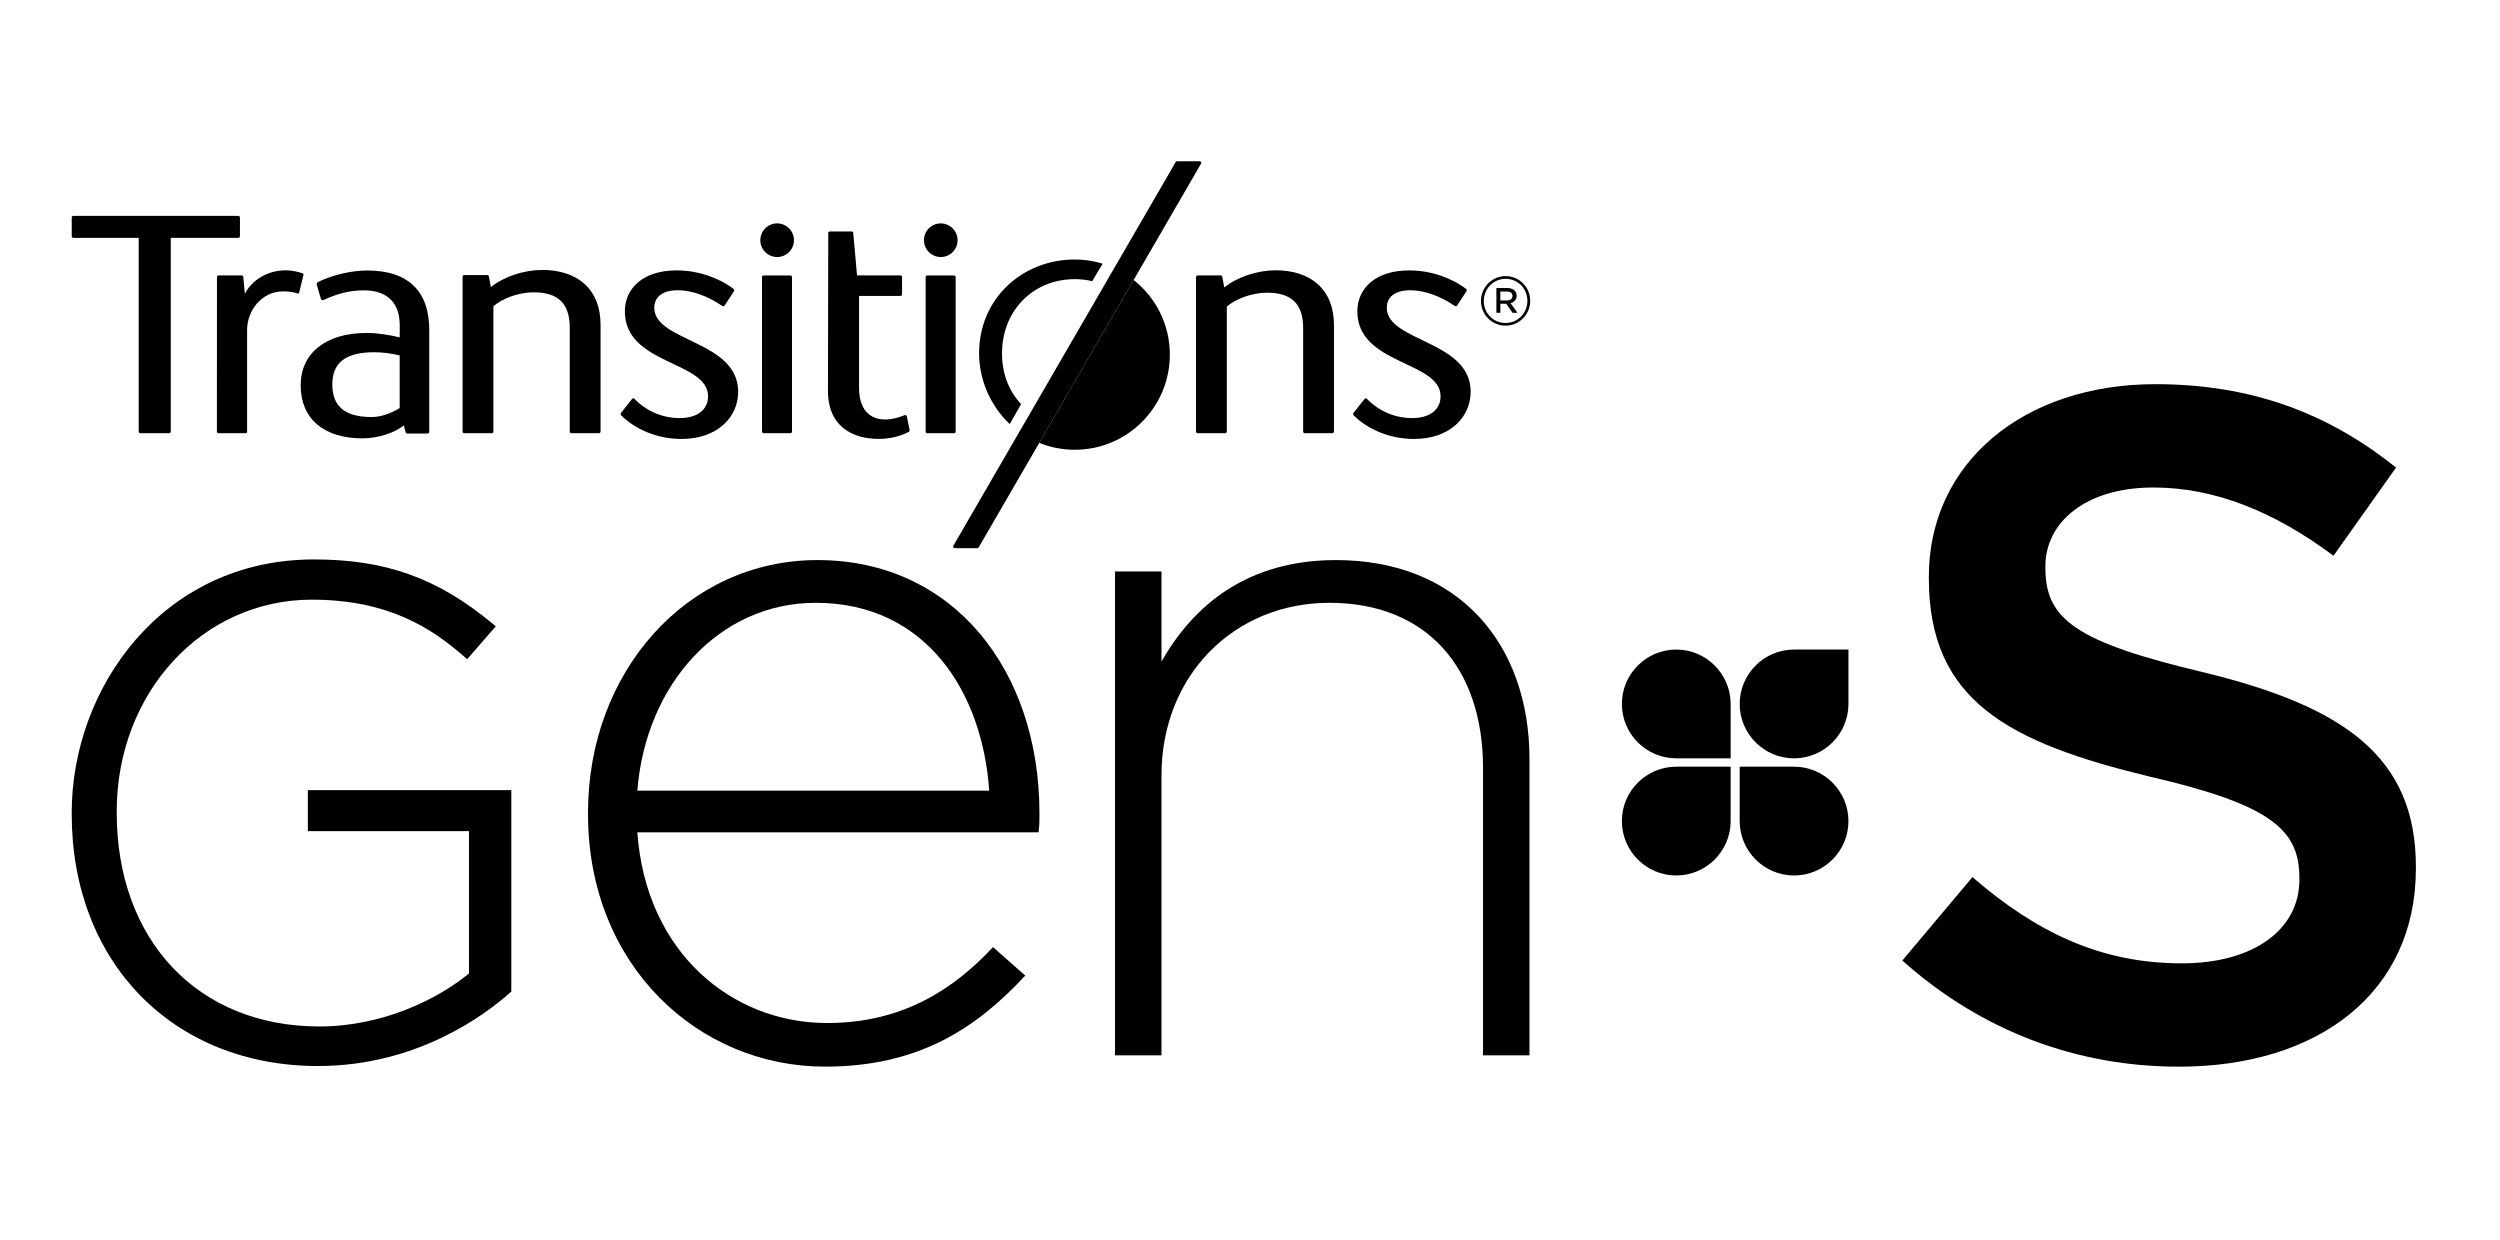 <svg width="129" height="64" viewBox="0 0 129 64" fill="none" xmlns="http://www.w3.org/2000/svg">
<path d="M98.16 49.563L101.779 45.258C105.055 48.095 108.38 49.709 112.585 49.709C116.302 49.709 118.648 47.948 118.648 45.404V45.306C118.648 42.859 117.279 41.539 110.921 40.072C103.635 38.311 99.529 36.159 99.529 29.85V29.752C99.529 23.882 104.418 19.823 111.215 19.823C116.202 19.823 120.164 21.339 123.635 24.128L120.408 28.677C117.328 26.377 114.248 25.155 111.117 25.155C107.596 25.155 105.542 26.965 105.542 29.215V29.313C105.542 31.953 107.107 33.128 113.708 34.693C120.945 36.454 124.66 39.046 124.66 44.72V44.818C124.66 51.225 119.624 55.04 112.435 55.04C107.207 55.042 102.268 53.232 98.16 49.563Z" fill="black"/>
<path d="M30.342 42.019V41.921C30.342 34.675 35.432 28.9 42.185 28.9C49.182 28.9 53.636 34.579 53.636 41.97C53.636 42.411 53.636 42.557 53.587 42.949H32.887C33.327 49.165 37.781 52.788 42.676 52.788C46.541 52.788 49.184 51.075 51.239 48.871L52.903 50.34C50.358 53.082 47.373 55.038 42.576 55.038C36.019 55.042 30.342 49.803 30.342 42.019ZM51.043 40.797C50.701 35.754 47.813 31.105 42.087 31.105C37.143 31.105 33.326 35.264 32.887 40.797H51.043Z" fill="black"/>
<path d="M57.535 29.488H59.933V34.139C61.597 31.201 64.387 28.9 68.937 28.9C75.251 28.9 78.922 33.208 78.922 39.181V54.454H76.524V39.622C76.524 34.481 73.636 31.105 68.596 31.105C63.702 31.105 59.933 34.825 59.933 40.013V54.454H57.535V29.488Z" fill="black"/>
<path d="M16.411 55.007C8.927 55.007 3.7 49.661 3.7 42.008V41.937C3.7 35.513 8.374 28.867 16.197 28.867C19.909 28.867 22.581 29.829 25.423 32.184L25.583 32.317L24.105 34.013L23.951 33.879C22.289 32.428 20.054 30.943 16.089 30.943C10.444 30.943 6.023 35.741 6.023 41.866V41.937C6.023 48.534 10.226 52.966 16.479 52.966C19.732 52.966 22.584 51.564 24.199 50.231V42.886H15.885V40.772H26.384V51.163L26.315 51.223C25.04 52.362 21.512 55.007 16.411 55.007Z" fill="black"/>
<path d="M27.978 13.929C27.051 13.929 25.995 14.27 25.328 14.815L25.229 14.272C25.226 14.227 25.19 14.193 25.144 14.193H23.955C23.907 14.193 23.87 14.231 23.87 14.278V22.27C23.87 22.317 23.907 22.354 23.955 22.354H25.376C25.423 22.354 25.46 22.317 25.46 22.27V15.801C25.862 15.451 26.669 15.084 27.547 15.084C28.794 15.084 29.399 15.66 29.399 16.902V22.268C29.399 22.315 29.436 22.353 29.484 22.353H30.905C30.952 22.353 30.989 22.315 30.989 22.268V16.75C30.988 14.923 29.797 13.929 27.978 13.929Z" fill="black"/>
<path d="M65.821 13.947C64.894 13.947 63.839 14.288 63.172 14.833L63.072 14.29C63.069 14.245 63.033 14.211 62.987 14.211H61.798C61.751 14.211 61.713 14.249 61.713 14.296V22.268C61.713 22.315 61.751 22.353 61.798 22.353H63.219C63.266 22.353 63.304 22.315 63.304 22.268V15.82C63.705 15.471 64.513 15.104 65.391 15.104C66.637 15.104 67.242 15.68 67.242 16.922V22.268C67.242 22.315 67.28 22.353 67.327 22.353H68.748C68.795 22.353 68.833 22.315 68.833 22.268V16.77C68.833 14.941 67.64 13.947 65.821 13.947Z" fill="black"/>
<path d="M40.783 14.213H39.404C39.357 14.213 39.32 14.25 39.32 14.298V22.27C39.32 22.317 39.357 22.354 39.404 22.354H40.783C40.83 22.354 40.868 22.317 40.868 22.27V14.298C40.866 14.25 40.829 14.213 40.783 14.213Z" fill="black"/>
<path d="M40.101 11.527C39.621 11.527 39.233 11.915 39.233 12.395C39.233 12.875 39.621 13.263 40.101 13.263C40.581 13.263 40.969 12.875 40.969 12.395C40.969 11.917 40.579 11.527 40.101 11.527Z" fill="black"/>
<path d="M49.226 14.213H47.847C47.8 14.213 47.763 14.25 47.763 14.298V22.27C47.763 22.317 47.8 22.354 47.847 22.354H49.226C49.273 22.354 49.311 22.317 49.311 22.27V14.298C49.311 14.25 49.273 14.213 49.226 14.213Z" fill="black"/>
<path d="M48.544 11.527C48.064 11.527 47.676 11.915 47.676 12.395C47.676 12.875 48.064 13.263 48.544 13.263C49.024 13.263 49.412 12.875 49.412 12.395C49.412 11.917 49.024 11.527 48.544 11.527Z" fill="black"/>
<path d="M15.624 14.108C15.375 14.022 15.075 13.948 14.758 13.948C13.745 13.948 12.973 14.498 12.634 15.161L12.554 14.29C12.551 14.245 12.515 14.211 12.469 14.211H11.28C11.232 14.211 11.195 14.249 11.195 14.296L11.192 22.268C11.192 22.315 11.229 22.353 11.277 22.353H12.689C12.737 22.353 12.75 22.315 12.75 22.268V17.028C12.75 16.031 13.49 15.035 14.614 15.035C14.952 15.035 15.163 15.081 15.357 15.145C15.389 15.156 15.425 15.14 15.435 15.105L15.659 14.18C15.67 14.152 15.654 14.12 15.624 14.108Z" fill="black"/>
<path d="M46.795 21.491C46.784 21.437 46.728 21.401 46.678 21.423C45.376 21.955 44.327 21.555 44.327 20.017V15.27H46.461C46.508 15.27 46.545 15.233 46.545 15.185V14.296C46.545 14.249 46.508 14.211 46.461 14.211H44.222L44.028 12.028C44.028 11.98 43.991 11.943 43.943 11.943H42.822C42.775 11.943 42.738 11.974 42.738 12.028L42.723 20.16C42.723 22.052 44.043 22.647 45.343 22.647C45.886 22.647 46.423 22.523 46.875 22.294C46.916 22.273 46.945 22.234 46.935 22.188L46.795 21.491Z" fill="black"/>
<path d="M33.761 15.879C33.761 15.341 34.159 14.977 34.977 14.977C35.73 14.977 36.571 15.305 37.258 15.781C37.3 15.81 37.357 15.809 37.388 15.768L37.866 15.037C37.895 14.999 37.895 14.942 37.859 14.913C37.081 14.322 36.013 13.953 34.918 13.953C33.118 13.953 32.242 14.929 32.242 16.068C32.242 18.839 36.536 18.614 36.536 20.45C36.536 21.153 35.964 21.573 35.073 21.573C34.207 21.573 33.375 21.237 32.724 20.569C32.696 20.541 32.65 20.543 32.624 20.574L32.053 21.294C32.017 21.334 32.019 21.398 32.056 21.436C32.732 22.105 33.84 22.65 35.172 22.65C37.014 22.65 38.09 21.527 38.09 20.212C38.088 17.561 33.761 17.642 33.761 15.879Z" fill="black"/>
<path d="M71.559 15.879C71.559 15.341 71.957 14.977 72.775 14.977C73.528 14.977 74.368 15.305 75.055 15.781C75.098 15.81 75.155 15.809 75.186 15.768L75.664 15.037C75.693 14.999 75.693 14.942 75.657 14.913C74.879 14.322 73.811 13.953 72.716 13.953C70.916 13.953 70.039 14.929 70.039 16.068C70.039 18.839 74.333 18.614 74.333 20.45C74.333 21.153 73.76 21.573 72.869 21.573C72.003 21.573 71.171 21.237 70.52 20.569C70.492 20.541 70.446 20.543 70.42 20.574L69.849 21.294C69.813 21.334 69.815 21.398 69.853 21.436C70.528 22.105 71.636 22.65 72.969 22.65C74.811 22.65 75.886 21.527 75.886 20.212C75.887 17.561 71.559 17.642 71.559 15.879Z" fill="black"/>
<path d="M60.364 18.299C60.364 21.01 58.168 23.208 55.456 23.208C54.809 23.208 54.191 23.082 53.624 22.852L58.494 14.446C59.633 15.344 60.364 16.734 60.364 18.299Z" fill="black"/>
<path d="M18.946 13.957C18.091 13.957 17.094 14.213 16.412 14.551C16.355 14.578 16.328 14.644 16.347 14.704C16.412 14.934 16.489 15.177 16.559 15.422C16.576 15.481 16.642 15.505 16.696 15.479C17.381 15.163 18.024 14.982 18.775 14.982C20.044 14.982 20.625 15.691 20.625 16.772V17.41C20.108 17.282 19.47 17.18 18.93 17.18C16.797 17.18 15.515 18.231 15.515 19.885C15.515 21.609 16.709 22.619 18.7 22.619C19.453 22.619 20.311 22.371 20.835 21.95L20.93 22.302C20.936 22.343 20.972 22.371 21.013 22.371H22.065C22.111 22.371 22.15 22.333 22.15 22.286V17.021C22.15 15.073 21.111 13.957 18.946 13.957ZM20.625 21.057C20.223 21.299 19.698 21.519 19.173 21.519C17.718 21.519 17.148 20.897 17.148 19.841C17.148 18.812 17.713 18.175 19.313 18.175C19.791 18.175 20.259 18.25 20.623 18.342V21.057H20.625Z" fill="black"/>
<path d="M55.47 14.404C55.775 14.404 56.072 14.441 56.357 14.508L56.899 13.606C56.442 13.465 55.957 13.39 55.456 13.39C52.774 13.39 50.521 15.386 50.521 18.229C50.521 19.642 51.148 20.987 52.104 21.883L52.688 20.853C52.044 20.166 51.704 19.257 51.704 18.242C51.703 16.041 53.29 14.404 55.47 14.404Z" fill="black"/>
<path d="M12.381 12.189V11.223C12.381 11.176 12.34 11.138 12.291 11.138H3.791C3.741 11.138 3.702 11.176 3.702 11.223V12.189C3.702 12.237 3.742 12.274 3.791 12.274H7.157V22.268C7.157 22.315 7.195 22.353 7.242 22.353H8.726C8.774 22.353 8.811 22.315 8.811 22.268V12.274H12.291C12.34 12.274 12.381 12.237 12.381 12.189Z" fill="black"/>
<path d="M49.264 28.286H50.428C50.458 28.286 50.486 28.27 50.5 28.246L61.974 8.444C62.007 8.389 61.966 8.32 61.902 8.32H60.738C60.708 8.32 60.681 8.336 60.666 8.361L49.192 28.162C49.159 28.216 49.198 28.286 49.264 28.286Z" fill="black"/>
<path d="M76.418 15.533V15.525C76.418 14.831 76.979 14.247 77.689 14.247C78.403 14.247 78.958 14.823 78.958 15.518V15.525C78.958 16.218 78.397 16.803 77.689 16.803C76.972 16.804 76.418 16.227 76.418 15.533ZM78.813 15.527V15.52C78.813 14.9 78.331 14.387 77.689 14.387C77.054 14.387 76.564 14.906 76.564 15.527V15.535C76.564 16.155 77.046 16.666 77.689 16.666C78.323 16.666 78.813 16.147 78.813 15.527ZM77.214 14.862H77.783C78.046 14.862 78.258 15.001 78.258 15.257C78.258 15.469 78.119 15.593 77.945 15.644L78.302 16.14H78.046L77.724 15.673H77.418V16.14H77.214V14.862ZM77.76 15.504C77.943 15.504 78.044 15.409 78.044 15.27C78.044 15.117 77.935 15.043 77.76 15.043H77.418V15.504H77.76Z" fill="black"/>
<path d="M89.836 39.63H92.574C94.086 39.63 95.311 40.855 95.311 42.368C95.311 43.881 94.086 45.107 92.574 45.107C91.062 45.107 89.836 43.881 89.836 42.368V39.63Z" fill="black"/>
<path d="M89.231 39.63V42.368C89.231 43.881 88.006 45.107 86.493 45.107C84.981 45.107 83.756 43.881 83.756 42.368C83.756 40.855 84.981 39.63 86.493 39.63H89.231Z" fill="black"/>
<path d="M89.231 39.06H86.493C84.981 39.06 83.756 37.835 83.756 36.322C83.756 34.809 84.981 33.584 86.493 33.584C88.006 33.584 89.231 34.809 89.231 36.322V39.06Z" fill="black"/>
<path d="M95.311 33.585V36.324C95.311 37.836 94.086 39.062 92.574 39.062C91.062 39.062 89.836 37.836 89.836 36.324C89.836 34.811 91.062 33.585 92.574 33.585H95.311Z" fill="black"/>
<path d="M86.495 45.175C84.947 45.175 83.689 43.915 83.689 42.368C83.689 40.821 84.948 39.561 86.495 39.561H89.301V42.368C89.301 43.915 88.042 45.175 86.495 45.175ZM86.495 39.7C85.023 39.7 83.828 40.898 83.828 42.368C83.828 43.84 85.025 45.036 86.495 45.036C87.967 45.036 89.163 43.839 89.163 42.368V39.7H86.495Z" fill="black"/>
<path d="M92.574 45.175C91.026 45.175 89.768 43.915 89.768 42.368V39.561H92.574C94.122 39.561 95.38 40.821 95.38 42.368C95.38 43.915 94.121 45.175 92.574 45.175ZM89.906 39.7V42.368C89.906 43.84 91.104 45.036 92.574 45.036C94.044 45.036 95.241 43.839 95.241 42.368C95.241 40.896 94.044 39.7 92.574 39.7H89.906Z" fill="black"/>
<path d="M89.301 39.13H86.495C84.947 39.13 83.689 37.871 83.689 36.324C83.689 34.777 84.948 33.517 86.495 33.517C88.042 33.517 89.301 34.777 89.301 36.324V39.13ZM86.495 33.654C85.024 33.654 83.828 34.852 83.828 36.322C83.828 37.794 85.025 38.99 86.495 38.99H89.163V36.322C89.163 34.852 87.965 33.654 86.495 33.654Z" fill="black"/>
<path d="M92.574 39.13C91.026 39.13 89.768 37.871 89.768 36.324C89.768 34.777 91.027 33.517 92.574 33.517H95.38V36.324C95.38 37.871 94.121 39.13 92.574 39.13ZM92.574 33.654C91.102 33.654 89.906 34.852 89.906 36.322C89.906 37.794 91.104 38.99 92.574 38.99C94.044 38.99 95.241 37.792 95.241 36.322V33.654H92.574Z" fill="black"/>
</svg>
